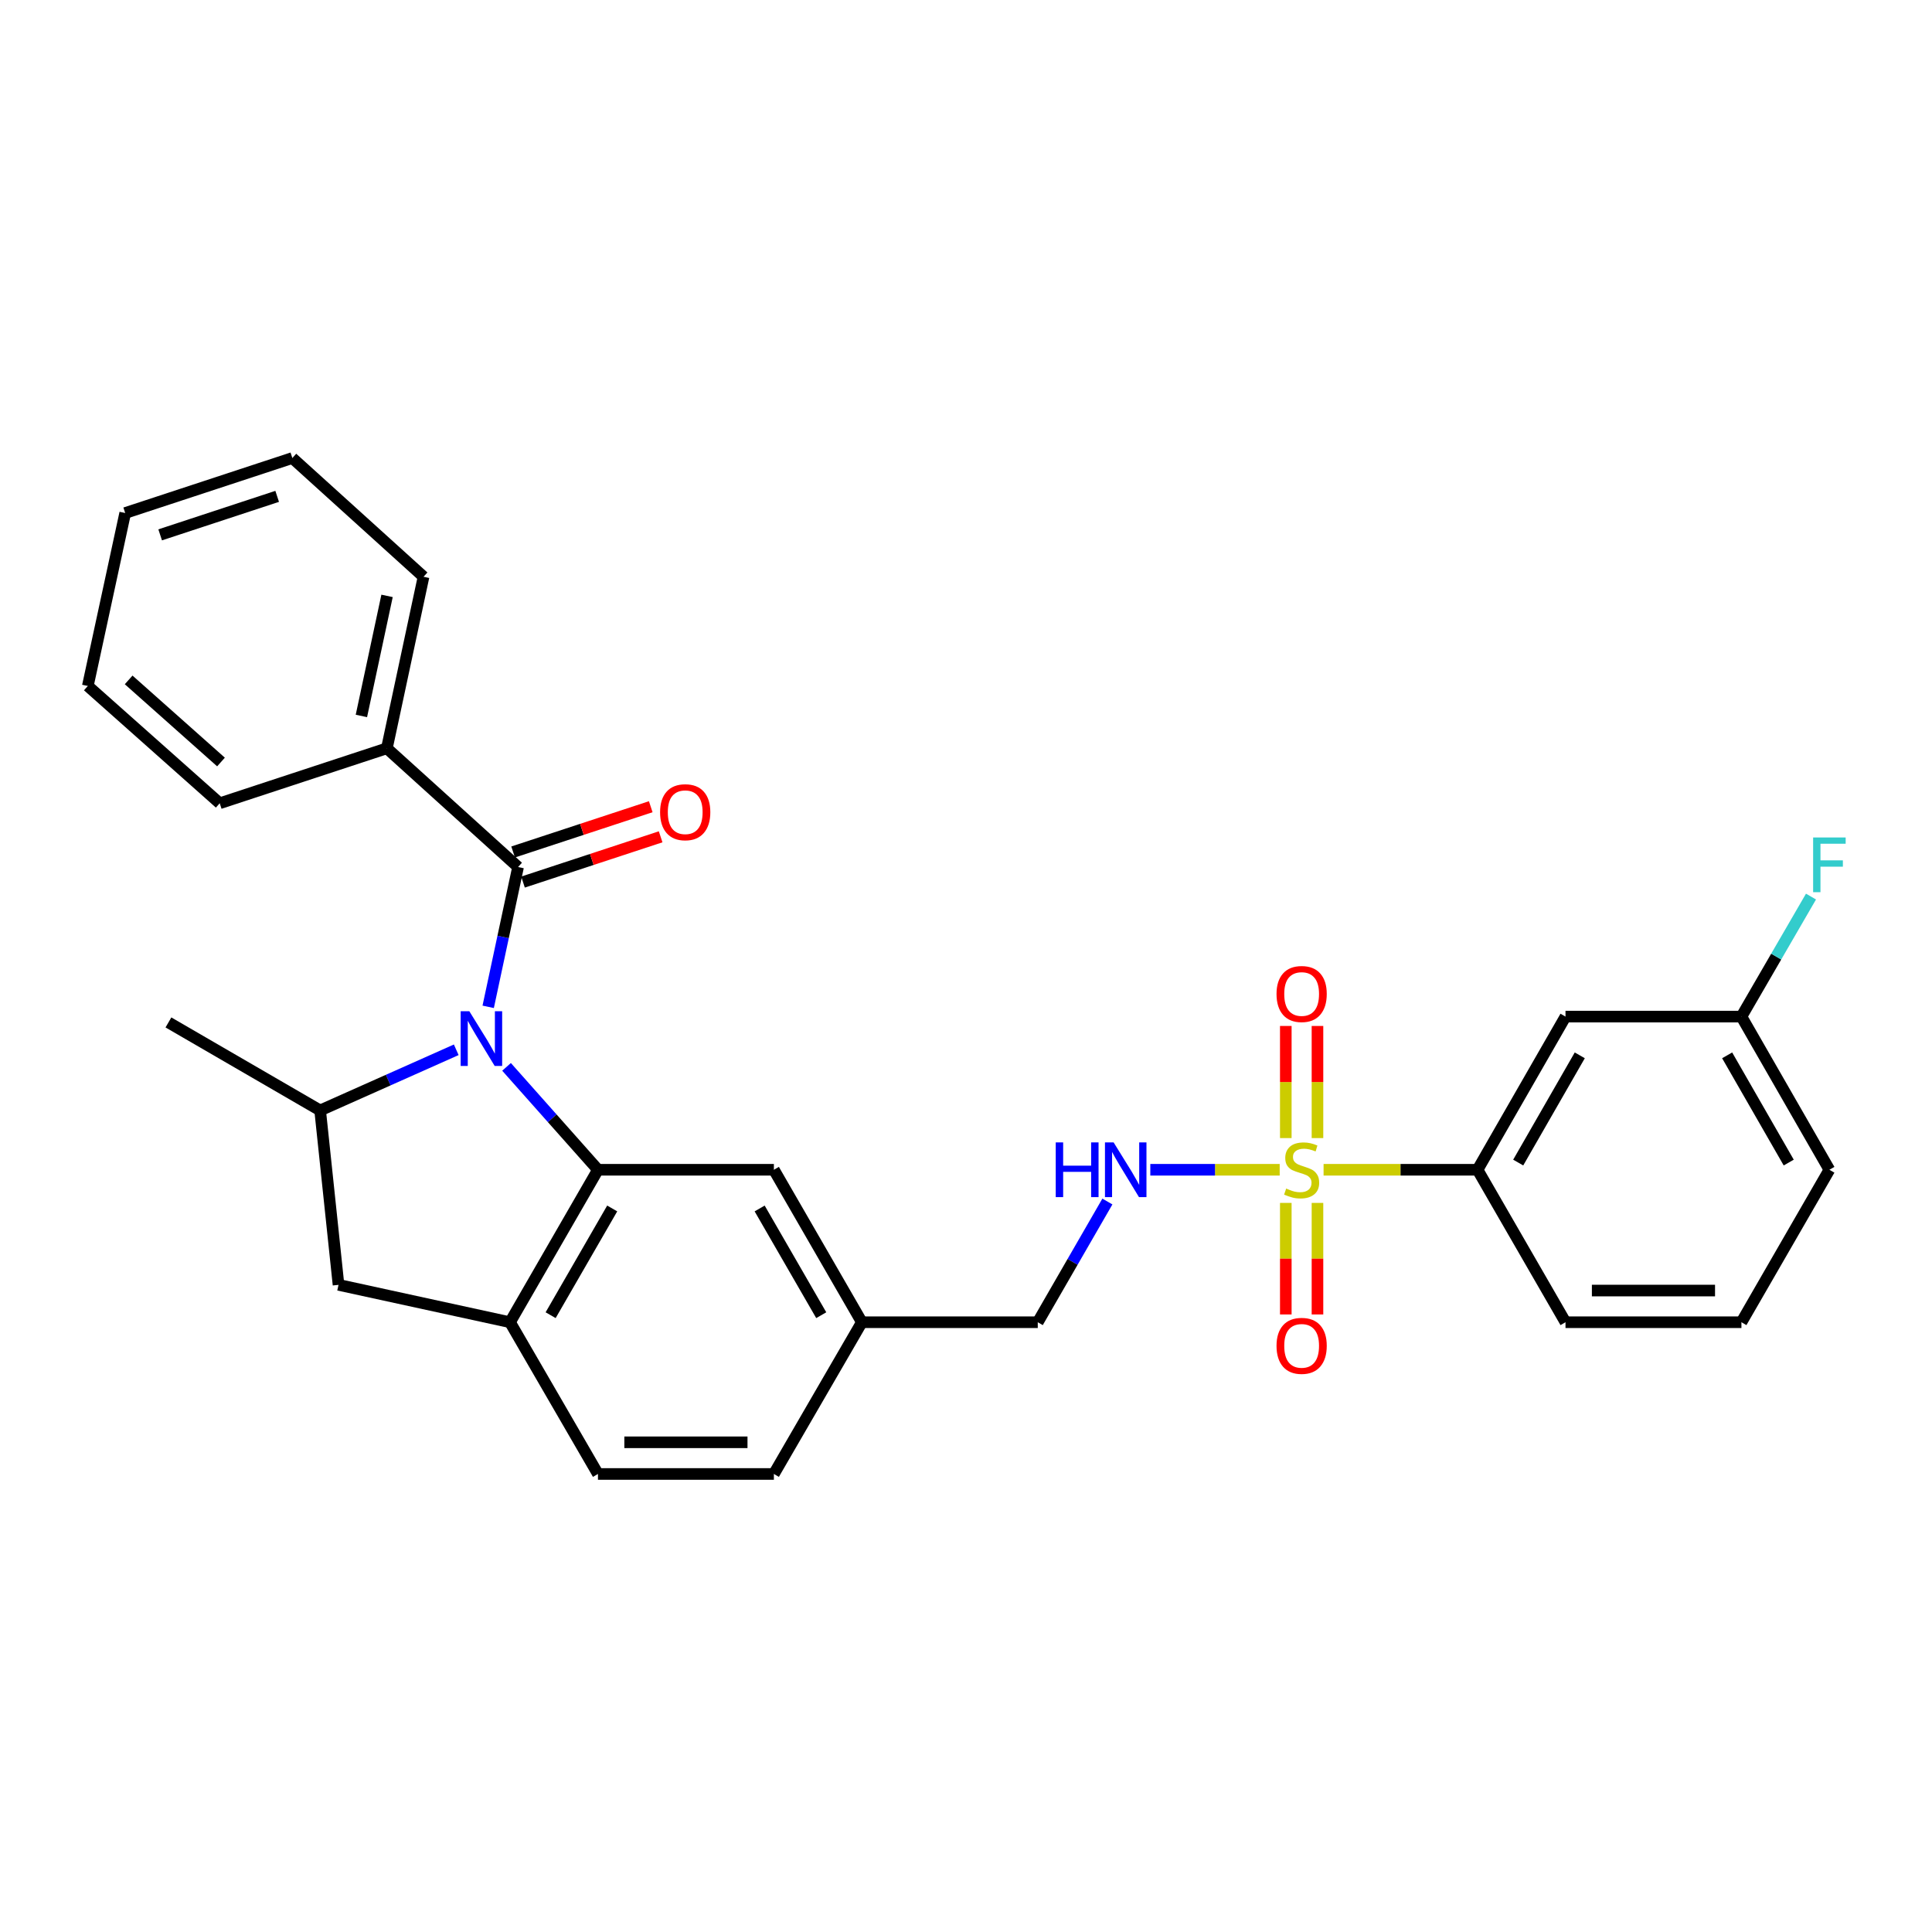 <?xml version='1.0' encoding='iso-8859-1'?>
<svg version='1.1' baseProfile='full'
              xmlns='http://www.w3.org/2000/svg'
                      xmlns:rdkit='http://www.rdkit.org/xml'
                      xmlns:xlink='http://www.w3.org/1999/xlink'
                  xml:space='preserve'
width='1000px' height='1000px' viewBox='0 0 1000 1000'>
<!-- END OF HEADER -->
<rect style='opacity:1.0;fill:#FFFFFF;stroke:none' width='1000' height='1000' x='0' y='0'> </rect>
<path class='bond-1' d='M 262.187,552.209 L 285.845,578.838' style='fill:none;fill-rule:evenodd;stroke:#0000FF;stroke-width:6px;stroke-linecap:butt;stroke-linejoin:miter;stroke-opacity:1' />
<path class='bond-1' d='M 285.845,578.838 L 309.502,605.468' style='fill:none;fill-rule:evenodd;stroke:#000000;stroke-width:6px;stroke-linecap:butt;stroke-linejoin:miter;stroke-opacity:1' />
<path class='bond-2' d='M 252.687,521.134 L 260.418,484.954' style='fill:none;fill-rule:evenodd;stroke:#0000FF;stroke-width:6px;stroke-linecap:butt;stroke-linejoin:miter;stroke-opacity:1' />
<path class='bond-2' d='M 260.418,484.954 L 268.15,448.774' style='fill:none;fill-rule:evenodd;stroke:#000000;stroke-width:6px;stroke-linecap:butt;stroke-linejoin:miter;stroke-opacity:1' />
<path class='bond-3' d='M 236.152,543.367 L 200.929,559.06' style='fill:none;fill-rule:evenodd;stroke:#0000FF;stroke-width:6px;stroke-linecap:butt;stroke-linejoin:miter;stroke-opacity:1' />
<path class='bond-3' d='M 200.929,559.06 L 165.706,574.754' style='fill:none;fill-rule:evenodd;stroke:#000000;stroke-width:6px;stroke-linecap:butt;stroke-linejoin:miter;stroke-opacity:1' />
<path class='bond-0' d='M 662.37,605.468 L 628.885,605.468' style='fill:none;fill-rule:evenodd;stroke:#CCCC00;stroke-width:6px;stroke-linecap:butt;stroke-linejoin:miter;stroke-opacity:1' />
<path class='bond-0' d='M 628.885,605.468 L 595.4,605.468' style='fill:none;fill-rule:evenodd;stroke:#0000FF;stroke-width:6px;stroke-linecap:butt;stroke-linejoin:miter;stroke-opacity:1' />
<path class='bond-5' d='M 685.082,605.468 L 724.929,605.468' style='fill:none;fill-rule:evenodd;stroke:#CCCC00;stroke-width:6px;stroke-linecap:butt;stroke-linejoin:miter;stroke-opacity:1' />
<path class='bond-5' d='M 724.929,605.468 L 764.775,605.468' style='fill:none;fill-rule:evenodd;stroke:#000000;stroke-width:6px;stroke-linecap:butt;stroke-linejoin:miter;stroke-opacity:1' />
<path class='bond-8' d='M 665.528,622.624 L 665.528,651.491' style='fill:none;fill-rule:evenodd;stroke:#CCCC00;stroke-width:6px;stroke-linecap:butt;stroke-linejoin:miter;stroke-opacity:1' />
<path class='bond-8' d='M 665.528,651.491 L 665.528,680.359' style='fill:none;fill-rule:evenodd;stroke:#FF0000;stroke-width:6px;stroke-linecap:butt;stroke-linejoin:miter;stroke-opacity:1' />
<path class='bond-8' d='M 681.924,622.624 L 681.924,651.491' style='fill:none;fill-rule:evenodd;stroke:#CCCC00;stroke-width:6px;stroke-linecap:butt;stroke-linejoin:miter;stroke-opacity:1' />
<path class='bond-8' d='M 681.924,651.491 L 681.924,680.359' style='fill:none;fill-rule:evenodd;stroke:#FF0000;stroke-width:6px;stroke-linecap:butt;stroke-linejoin:miter;stroke-opacity:1' />
<path class='bond-9' d='M 681.924,589.071 L 681.924,560.054' style='fill:none;fill-rule:evenodd;stroke:#CCCC00;stroke-width:6px;stroke-linecap:butt;stroke-linejoin:miter;stroke-opacity:1' />
<path class='bond-9' d='M 681.924,560.054 L 681.924,531.036' style='fill:none;fill-rule:evenodd;stroke:#FF0000;stroke-width:6px;stroke-linecap:butt;stroke-linejoin:miter;stroke-opacity:1' />
<path class='bond-9' d='M 665.528,589.071 L 665.528,560.054' style='fill:none;fill-rule:evenodd;stroke:#CCCC00;stroke-width:6px;stroke-linecap:butt;stroke-linejoin:miter;stroke-opacity:1' />
<path class='bond-9' d='M 665.528,560.054 L 665.528,531.036' style='fill:none;fill-rule:evenodd;stroke:#FF0000;stroke-width:6px;stroke-linecap:butt;stroke-linejoin:miter;stroke-opacity:1' />
<path class='bond-4' d='M 309.502,605.468 L 263.978,684.384' style='fill:none;fill-rule:evenodd;stroke:#000000;stroke-width:6px;stroke-linecap:butt;stroke-linejoin:miter;stroke-opacity:1' />
<path class='bond-4' d='M 316.875,625.498 L 285.008,680.74' style='fill:none;fill-rule:evenodd;stroke:#000000;stroke-width:6px;stroke-linecap:butt;stroke-linejoin:miter;stroke-opacity:1' />
<path class='bond-11' d='M 309.502,605.468 L 400.561,605.468' style='fill:none;fill-rule:evenodd;stroke:#000000;stroke-width:6px;stroke-linecap:butt;stroke-linejoin:miter;stroke-opacity:1' />
<path class='bond-12' d='M 270.711,456.561 L 306.329,444.846' style='fill:none;fill-rule:evenodd;stroke:#000000;stroke-width:6px;stroke-linecap:butt;stroke-linejoin:miter;stroke-opacity:1' />
<path class='bond-12' d='M 306.329,444.846 L 341.947,433.13' style='fill:none;fill-rule:evenodd;stroke:#FF0000;stroke-width:6px;stroke-linecap:butt;stroke-linejoin:miter;stroke-opacity:1' />
<path class='bond-12' d='M 265.588,440.986 L 301.206,429.271' style='fill:none;fill-rule:evenodd;stroke:#000000;stroke-width:6px;stroke-linecap:butt;stroke-linejoin:miter;stroke-opacity:1' />
<path class='bond-12' d='M 301.206,429.271 L 336.824,417.556' style='fill:none;fill-rule:evenodd;stroke:#FF0000;stroke-width:6px;stroke-linecap:butt;stroke-linejoin:miter;stroke-opacity:1' />
<path class='bond-13' d='M 268.15,448.774 L 200.245,387.318' style='fill:none;fill-rule:evenodd;stroke:#000000;stroke-width:6px;stroke-linecap:butt;stroke-linejoin:miter;stroke-opacity:1' />
<path class='bond-7' d='M 165.706,574.754 L 175.215,665.038' style='fill:none;fill-rule:evenodd;stroke:#000000;stroke-width:6px;stroke-linecap:butt;stroke-linejoin:miter;stroke-opacity:1' />
<path class='bond-20' d='M 165.706,574.754 L 87.181,529.211' style='fill:none;fill-rule:evenodd;stroke:#000000;stroke-width:6px;stroke-linecap:butt;stroke-linejoin:miter;stroke-opacity:1' />
<path class='bond-14' d='M 263.978,684.384 L 309.502,762.927' style='fill:none;fill-rule:evenodd;stroke:#000000;stroke-width:6px;stroke-linecap:butt;stroke-linejoin:miter;stroke-opacity:1' />
<path class='bond-29' d='M 263.978,684.384 L 175.215,665.038' style='fill:none;fill-rule:evenodd;stroke:#000000;stroke-width:6px;stroke-linecap:butt;stroke-linejoin:miter;stroke-opacity:1' />
<path class='bond-10' d='M 764.775,605.468 L 810.3,526.187' style='fill:none;fill-rule:evenodd;stroke:#000000;stroke-width:6px;stroke-linecap:butt;stroke-linejoin:miter;stroke-opacity:1' />
<path class='bond-10' d='M 785.822,601.74 L 817.689,546.243' style='fill:none;fill-rule:evenodd;stroke:#000000;stroke-width:6px;stroke-linecap:butt;stroke-linejoin:miter;stroke-opacity:1' />
<path class='bond-21' d='M 764.775,605.468 L 810.3,684.384' style='fill:none;fill-rule:evenodd;stroke:#000000;stroke-width:6px;stroke-linecap:butt;stroke-linejoin:miter;stroke-opacity:1' />
<path class='bond-6' d='M 573.185,621.906 L 555.164,653.145' style='fill:none;fill-rule:evenodd;stroke:#0000FF;stroke-width:6px;stroke-linecap:butt;stroke-linejoin:miter;stroke-opacity:1' />
<path class='bond-6' d='M 555.164,653.145 L 537.143,684.384' style='fill:none;fill-rule:evenodd;stroke:#000000;stroke-width:6px;stroke-linecap:butt;stroke-linejoin:miter;stroke-opacity:1' />
<path class='bond-15' d='M 810.3,526.187 L 901.358,526.187' style='fill:none;fill-rule:evenodd;stroke:#000000;stroke-width:6px;stroke-linecap:butt;stroke-linejoin:miter;stroke-opacity:1' />
<path class='bond-16' d='M 400.561,605.468 L 446.103,684.384' style='fill:none;fill-rule:evenodd;stroke:#000000;stroke-width:6px;stroke-linecap:butt;stroke-linejoin:miter;stroke-opacity:1' />
<path class='bond-16' d='M 393.192,625.5 L 425.072,680.742' style='fill:none;fill-rule:evenodd;stroke:#000000;stroke-width:6px;stroke-linecap:butt;stroke-linejoin:miter;stroke-opacity:1' />
<path class='bond-23' d='M 200.245,387.318 L 219.218,298.537' style='fill:none;fill-rule:evenodd;stroke:#000000;stroke-width:6px;stroke-linecap:butt;stroke-linejoin:miter;stroke-opacity:1' />
<path class='bond-23' d='M 187.058,370.575 L 200.339,308.428' style='fill:none;fill-rule:evenodd;stroke:#000000;stroke-width:6px;stroke-linecap:butt;stroke-linejoin:miter;stroke-opacity:1' />
<path class='bond-24' d='M 200.245,387.318 L 113.732,415.773' style='fill:none;fill-rule:evenodd;stroke:#000000;stroke-width:6px;stroke-linecap:butt;stroke-linejoin:miter;stroke-opacity:1' />
<path class='bond-30' d='M 309.502,762.927 L 400.561,762.927' style='fill:none;fill-rule:evenodd;stroke:#000000;stroke-width:6px;stroke-linecap:butt;stroke-linejoin:miter;stroke-opacity:1' />
<path class='bond-30' d='M 323.161,746.532 L 386.902,746.532' style='fill:none;fill-rule:evenodd;stroke:#000000;stroke-width:6px;stroke-linecap:butt;stroke-linejoin:miter;stroke-opacity:1' />
<path class='bond-19' d='M 901.358,526.187 L 919.363,495.126' style='fill:none;fill-rule:evenodd;stroke:#000000;stroke-width:6px;stroke-linecap:butt;stroke-linejoin:miter;stroke-opacity:1' />
<path class='bond-19' d='M 919.363,495.126 L 937.368,464.065' style='fill:none;fill-rule:evenodd;stroke:#33CCCC;stroke-width:6px;stroke-linecap:butt;stroke-linejoin:miter;stroke-opacity:1' />
<path class='bond-32' d='M 901.358,526.187 L 946.891,605.468' style='fill:none;fill-rule:evenodd;stroke:#000000;stroke-width:6px;stroke-linecap:butt;stroke-linejoin:miter;stroke-opacity:1' />
<path class='bond-32' d='M 893.97,546.245 L 925.844,601.741' style='fill:none;fill-rule:evenodd;stroke:#000000;stroke-width:6px;stroke-linecap:butt;stroke-linejoin:miter;stroke-opacity:1' />
<path class='bond-17' d='M 446.103,684.384 L 537.143,684.384' style='fill:none;fill-rule:evenodd;stroke:#000000;stroke-width:6px;stroke-linecap:butt;stroke-linejoin:miter;stroke-opacity:1' />
<path class='bond-18' d='M 446.103,684.384 L 400.561,762.927' style='fill:none;fill-rule:evenodd;stroke:#000000;stroke-width:6px;stroke-linecap:butt;stroke-linejoin:miter;stroke-opacity:1' />
<path class='bond-22' d='M 810.3,684.384 L 901.358,684.384' style='fill:none;fill-rule:evenodd;stroke:#000000;stroke-width:6px;stroke-linecap:butt;stroke-linejoin:miter;stroke-opacity:1' />
<path class='bond-22' d='M 823.958,667.989 L 887.699,667.989' style='fill:none;fill-rule:evenodd;stroke:#000000;stroke-width:6px;stroke-linecap:butt;stroke-linejoin:miter;stroke-opacity:1' />
<path class='bond-25' d='M 901.358,684.384 L 946.891,605.468' style='fill:none;fill-rule:evenodd;stroke:#000000;stroke-width:6px;stroke-linecap:butt;stroke-linejoin:miter;stroke-opacity:1' />
<path class='bond-26' d='M 219.218,298.537 L 151.314,237.073' style='fill:none;fill-rule:evenodd;stroke:#000000;stroke-width:6px;stroke-linecap:butt;stroke-linejoin:miter;stroke-opacity:1' />
<path class='bond-27' d='M 113.732,415.773 L 45.455,355.065' style='fill:none;fill-rule:evenodd;stroke:#000000;stroke-width:6px;stroke-linecap:butt;stroke-linejoin:miter;stroke-opacity:1' />
<path class='bond-27' d='M 114.385,394.414 L 66.59,351.918' style='fill:none;fill-rule:evenodd;stroke:#000000;stroke-width:6px;stroke-linecap:butt;stroke-linejoin:miter;stroke-opacity:1' />
<path class='bond-31' d='M 151.314,237.073 L 64.801,265.537' style='fill:none;fill-rule:evenodd;stroke:#000000;stroke-width:6px;stroke-linecap:butt;stroke-linejoin:miter;stroke-opacity:1' />
<path class='bond-31' d='M 143.461,256.916 L 82.902,276.841' style='fill:none;fill-rule:evenodd;stroke:#000000;stroke-width:6px;stroke-linecap:butt;stroke-linejoin:miter;stroke-opacity:1' />
<path class='bond-28' d='M 45.455,355.065 L 64.801,265.537' style='fill:none;fill-rule:evenodd;stroke:#000000;stroke-width:6px;stroke-linecap:butt;stroke-linejoin:miter;stroke-opacity:1' />
<path  class='atom-0' d='M 242.916 523.404
L 252.196 538.404
Q 253.116 539.884, 254.596 542.564
Q 256.076 545.244, 256.156 545.404
L 256.156 523.404
L 259.916 523.404
L 259.916 551.724
L 256.036 551.724
L 246.076 535.324
Q 244.916 533.404, 243.676 531.204
Q 242.476 529.004, 242.116 528.324
L 242.116 551.724
L 238.436 551.724
L 238.436 523.404
L 242.916 523.404
' fill='#0000FF'/>
<path  class='atom-1' d='M 665.726 615.188
Q 666.046 615.308, 667.366 615.868
Q 668.686 616.428, 670.126 616.788
Q 671.606 617.108, 673.046 617.108
Q 675.726 617.108, 677.286 615.828
Q 678.846 614.508, 678.846 612.228
Q 678.846 610.668, 678.046 609.708
Q 677.286 608.748, 676.086 608.228
Q 674.886 607.708, 672.886 607.108
Q 670.366 606.348, 668.846 605.628
Q 667.366 604.908, 666.286 603.388
Q 665.246 601.868, 665.246 599.308
Q 665.246 595.748, 667.646 593.548
Q 670.086 591.348, 674.886 591.348
Q 678.166 591.348, 681.886 592.908
L 680.966 595.988
Q 677.566 594.588, 675.006 594.588
Q 672.246 594.588, 670.726 595.748
Q 669.206 596.868, 669.246 598.828
Q 669.246 600.348, 670.006 601.268
Q 670.806 602.188, 671.926 602.708
Q 673.086 603.228, 675.006 603.828
Q 677.566 604.628, 679.086 605.428
Q 680.606 606.228, 681.686 607.868
Q 682.806 609.468, 682.806 612.228
Q 682.806 616.148, 680.166 618.268
Q 677.566 620.348, 673.206 620.348
Q 670.686 620.348, 668.766 619.788
Q 666.886 619.268, 664.646 618.348
L 665.726 615.188
' fill='#CCCC00'/>
<path  class='atom-7' d='M 546.448 591.308
L 550.288 591.308
L 550.288 603.348
L 564.768 603.348
L 564.768 591.308
L 568.608 591.308
L 568.608 619.628
L 564.768 619.628
L 564.768 606.548
L 550.288 606.548
L 550.288 619.628
L 546.448 619.628
L 546.448 591.308
' fill='#0000FF'/>
<path  class='atom-7' d='M 576.408 591.308
L 585.688 606.308
Q 586.608 607.788, 588.088 610.468
Q 589.568 613.148, 589.648 613.308
L 589.648 591.308
L 593.408 591.308
L 593.408 619.628
L 589.528 619.628
L 579.568 603.228
Q 578.408 601.308, 577.168 599.108
Q 575.968 596.908, 575.608 596.228
L 575.608 619.628
L 571.928 619.628
L 571.928 591.308
L 576.408 591.308
' fill='#0000FF'/>
<path  class='atom-9' d='M 660.726 696.606
Q 660.726 689.806, 664.086 686.006
Q 667.446 682.206, 673.726 682.206
Q 680.006 682.206, 683.366 686.006
Q 686.726 689.806, 686.726 696.606
Q 686.726 703.486, 683.326 707.406
Q 679.926 711.286, 673.726 711.286
Q 667.486 711.286, 664.086 707.406
Q 660.726 703.526, 660.726 696.606
M 673.726 708.086
Q 678.046 708.086, 680.366 705.206
Q 682.726 702.286, 682.726 696.606
Q 682.726 691.046, 680.366 688.246
Q 678.046 685.406, 673.726 685.406
Q 669.406 685.406, 667.046 688.206
Q 664.726 691.006, 664.726 696.606
Q 664.726 702.326, 667.046 705.206
Q 669.406 708.086, 673.726 708.086
' fill='#FF0000'/>
<path  class='atom-10' d='M 660.726 514.49
Q 660.726 507.69, 664.086 503.89
Q 667.446 500.09, 673.726 500.09
Q 680.006 500.09, 683.366 503.89
Q 686.726 507.69, 686.726 514.49
Q 686.726 521.37, 683.326 525.29
Q 679.926 529.17, 673.726 529.17
Q 667.486 529.17, 664.086 525.29
Q 660.726 521.41, 660.726 514.49
M 673.726 525.97
Q 678.046 525.97, 680.366 523.09
Q 682.726 520.17, 682.726 514.49
Q 682.726 508.93, 680.366 506.13
Q 678.046 503.29, 673.726 503.29
Q 669.406 503.29, 667.046 506.09
Q 664.726 508.89, 664.726 514.49
Q 664.726 520.21, 667.046 523.09
Q 669.406 525.97, 673.726 525.97
' fill='#FF0000'/>
<path  class='atom-13' d='M 341.663 420.398
Q 341.663 413.598, 345.023 409.798
Q 348.383 405.998, 354.663 405.998
Q 360.943 405.998, 364.303 409.798
Q 367.663 413.598, 367.663 420.398
Q 367.663 427.278, 364.263 431.198
Q 360.863 435.078, 354.663 435.078
Q 348.423 435.078, 345.023 431.198
Q 341.663 427.318, 341.663 420.398
M 354.663 431.878
Q 358.983 431.878, 361.303 428.998
Q 363.663 426.078, 363.663 420.398
Q 363.663 414.838, 361.303 412.038
Q 358.983 409.198, 354.663 409.198
Q 350.343 409.198, 347.983 411.998
Q 345.663 414.798, 345.663 420.398
Q 345.663 426.118, 347.983 428.998
Q 350.343 431.878, 354.663 431.878
' fill='#FF0000'/>
<path  class='atom-20' d='M 938.471 433.475
L 955.311 433.475
L 955.311 436.715
L 942.271 436.715
L 942.271 445.315
L 953.871 445.315
L 953.871 448.595
L 942.271 448.595
L 942.271 461.795
L 938.471 461.795
L 938.471 433.475
' fill='#33CCCC'/>
</svg>

